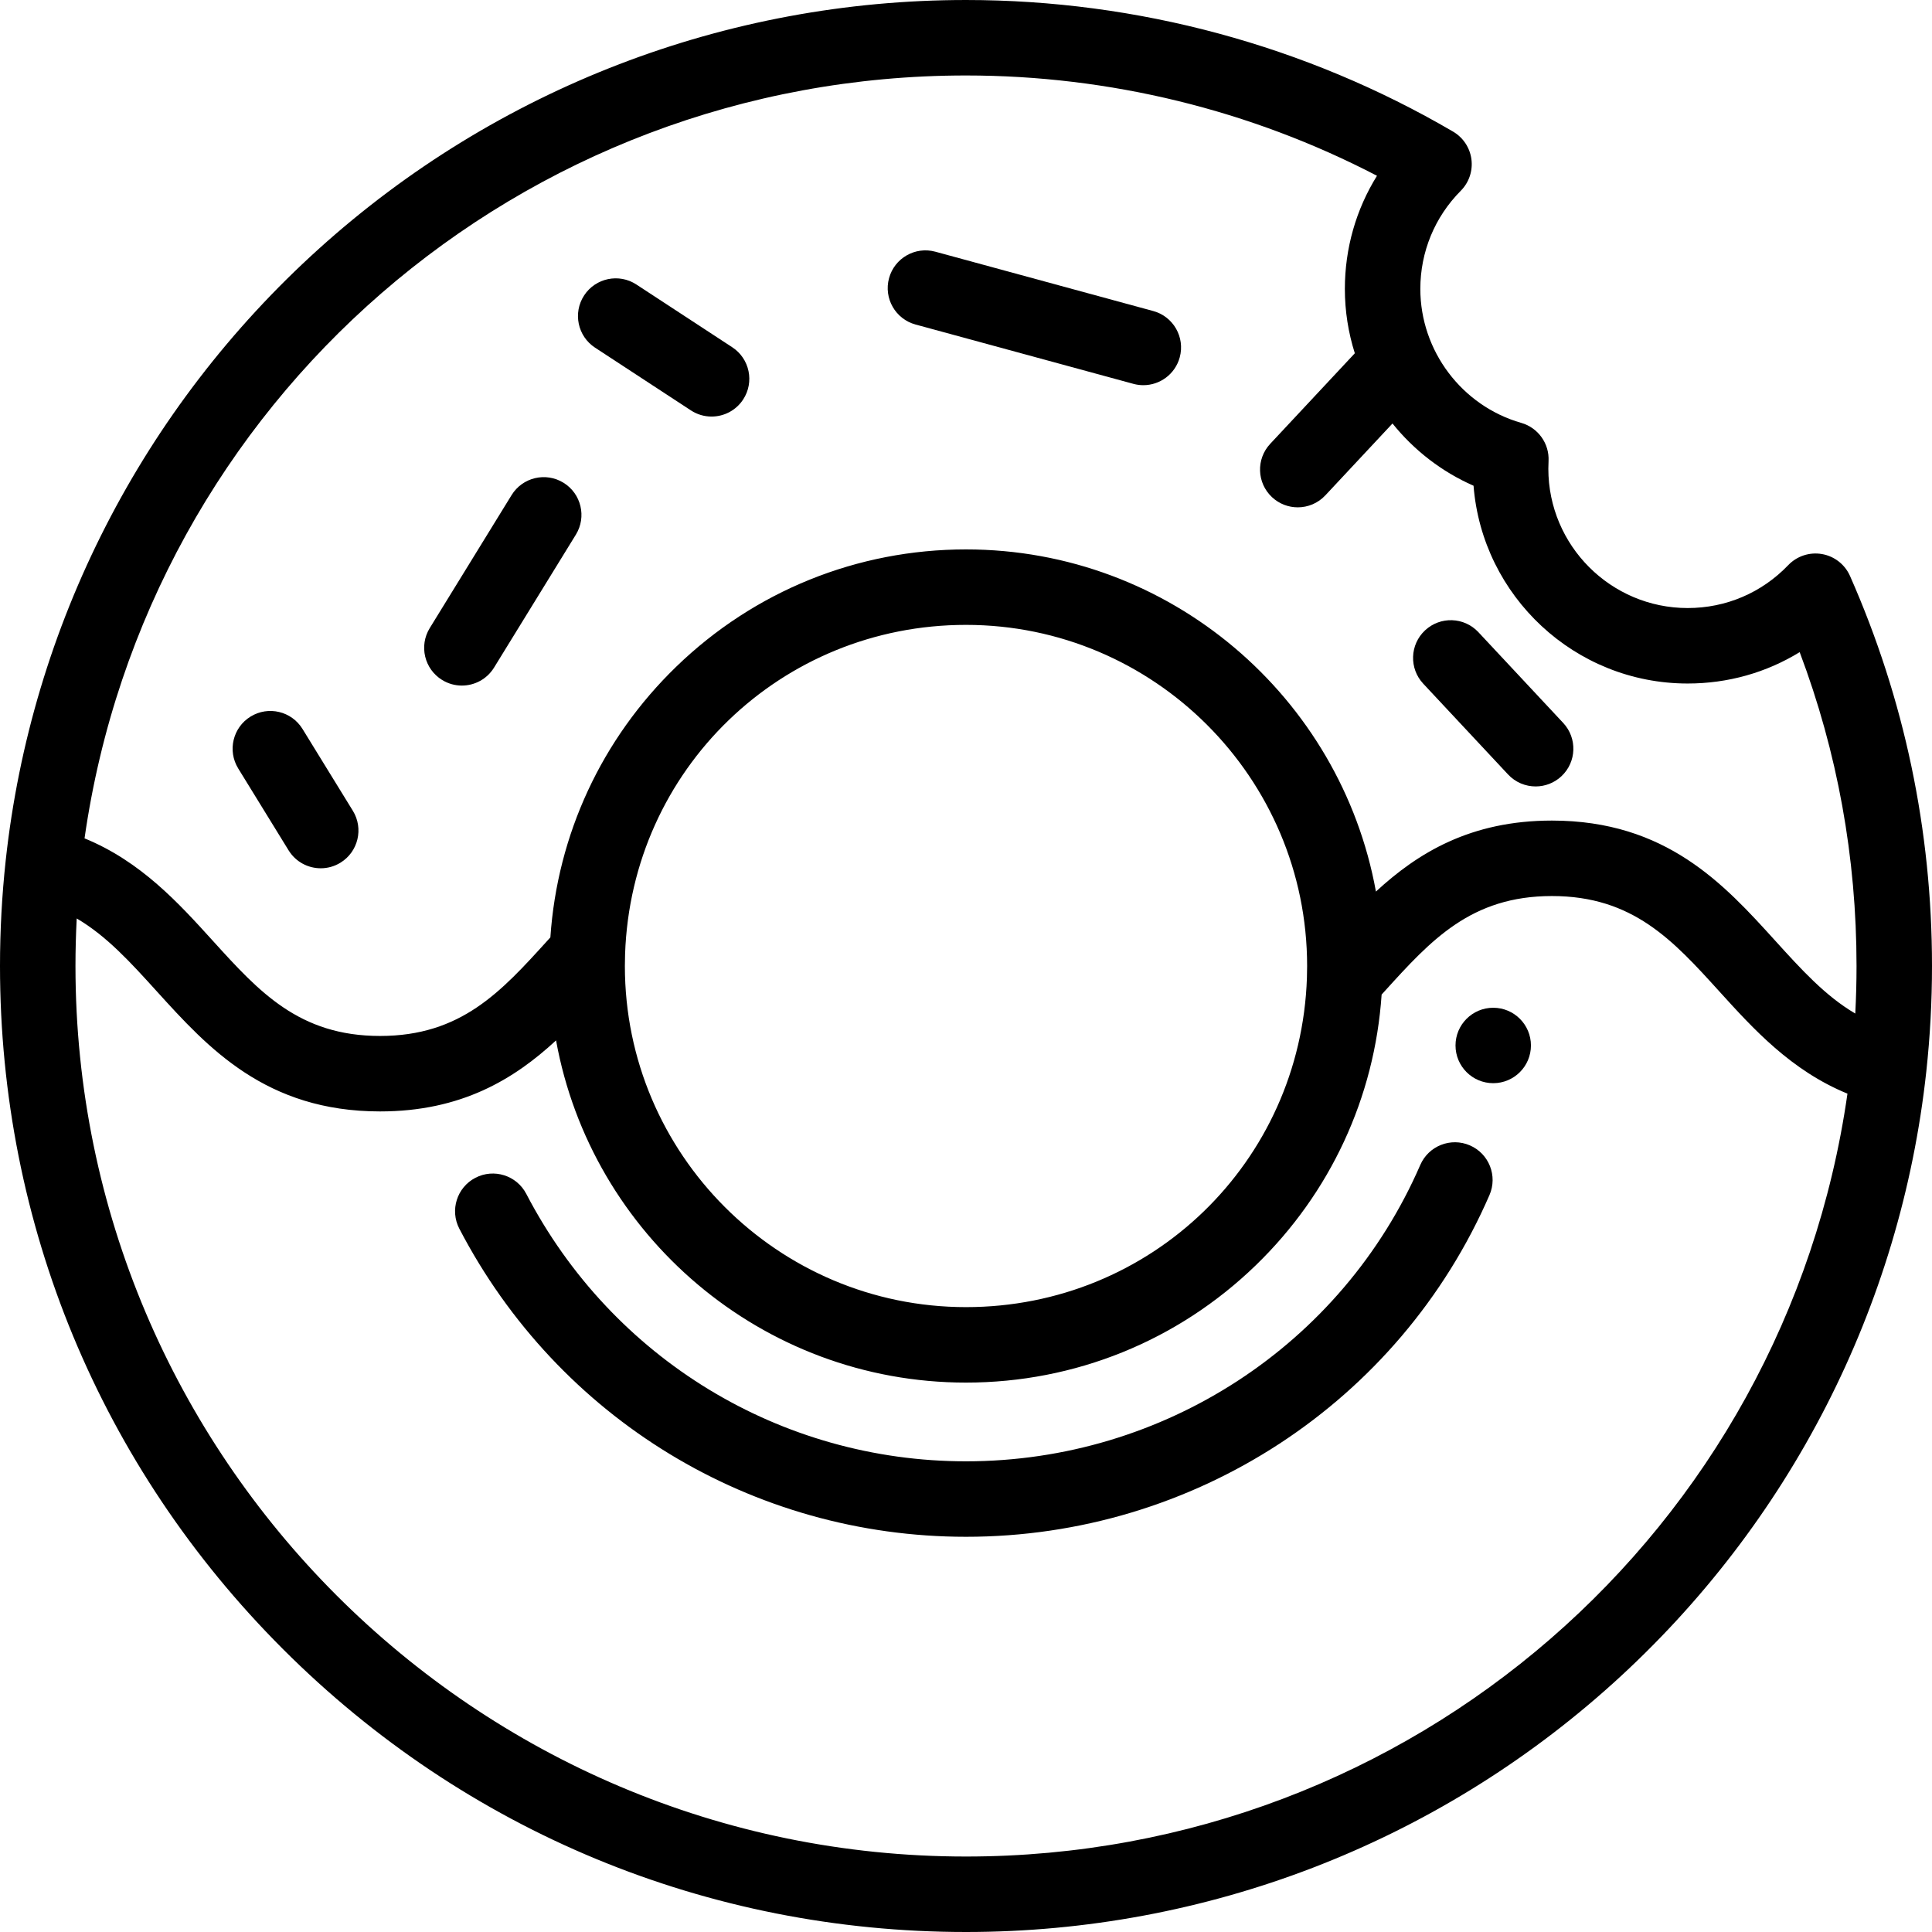 <?xml version="1.0" encoding="iso-8859-1"?>
<!-- Generator: Adobe Illustrator 19.0.0, SVG Export Plug-In . SVG Version: 6.00 Build 0)  -->
<svg xmlns="http://www.w3.org/2000/svg" xmlns:xlink="http://www.w3.org/1999/xlink" version="1.1" id="Capa_1" x="0px" y="0px" viewBox="0 0 512 512" style="enable-background:new 0 0 512 512;" xml:space="preserve" width="100" height="100">
<g>
	<g>
		<path d="M490.274,152.642c-1.349-3.052-4.129-5.23-7.415-5.808s-6.643,0.52-8.951,2.928c-7.033,7.336-16.5,11.376-26.658,11.376    c-20.359,0-36.923-16.563-36.923-36.923c0-0.656,0.019-1.327,0.054-1.995c0.25-4.656-2.752-8.868-7.235-10.15    c-15.746-4.504-26.743-19.104-26.743-35.504c0-9.812,3.808-19.05,10.721-26.012c2.179-2.195,3.22-5.274,2.819-8.341    c-0.4-3.066-2.197-5.775-4.867-7.337C346.07,12.061,301.436,0.001,256,0.001c-63.496,0-124.397,23.412-171.489,65.925    c-46.742,42.197-76.218,99.76-82.998,162.088c0,0.002,0,0.003,0,0.005C0.509,237.248,0,246.662,0,256.001    c0,68.38,26.628,132.667,74.981,181.019c48.352,48.352,112.639,74.98,181.019,74.98c63.495,0,124.397-23.412,171.488-65.924    c46.742-42.197,76.218-99.761,82.999-162.089c0-0.001,0-0.003,0-0.005c1.004-9.228,1.513-18.642,1.513-27.981    C512,220.047,504.69,185.272,490.274,152.642z M256,491.999c-130.13,0-236-105.869-236-236c0-4.192,0.112-8.401,0.332-12.598    c7.931,4.656,14.244,11.618,21.223,19.315C55.08,277.634,70.41,294.54,100.72,294.54c21.533,0,35.505-8.533,46.641-18.823    c9.323,51.501,54.49,90.684,108.638,90.684c28.823,0,56.097-11.041,76.797-31.087c19.749-19.125,31.504-44.479,33.348-71.743    c0.258-0.284,0.516-0.569,0.774-0.853c12.29-13.553,22.903-25.258,44.354-25.258c21.449,0,32.063,11.705,44.353,25.257    c9.013,9.938,19.044,21,33.971,27.11C473.042,405.645,374.009,491.999,256,491.999z M165.598,256.001    c0-1.054,0.019-2.104,0.054-3.15c1.672-48.926,41.357-87.251,90.347-87.251c49.848,0,90.401,40.554,90.401,90.401    c0,1.05-0.018,2.095-0.053,3.135c0,0.001,0,0.003,0,0.004c-1.667,48.932-41.353,87.262-90.348,87.262    C206.151,346.402,165.598,305.848,165.598,256.001z M491.668,268.6c-7.932-4.656-14.246-11.619-21.227-19.317    c-13.526-14.916-28.857-31.822-59.169-31.822c-21.528,0-35.501,8.529-46.636,18.815c-9.328-51.495-54.494-90.676-108.637-90.676    c-28.821,0-56.093,11.039-76.793,31.083c-19.748,19.123-31.505,44.473-33.352,71.734c-0.262,0.289-0.523,0.578-0.786,0.866    c-12.288,13.553-22.902,25.258-44.349,25.258s-32.06-11.705-44.349-25.257c-9.012-9.939-19.041-21.001-33.969-27.111    C38.956,106.355,137.989,20.001,256,20.001c38.032,0,75.447,9.161,108.916,26.583c-5.546,8.918-8.514,19.227-8.514,29.983    c0,5.889,0.921,11.628,2.64,17.054l-22.426,24c-3.771,4.035-3.556,10.363,0.479,14.134c1.928,1.802,4.379,2.693,6.825,2.693    c2.673,0,5.34-1.065,7.309-3.173l17.796-19.045c5.664,7.046,12.991,12.767,21.478,16.493    c2.306,29.288,26.876,52.415,56.746,52.415c10.673,0,20.851-2.893,29.683-8.314C486.936,199.339,492,227.257,492,256.001    C492,260.194,491.889,264.402,491.668,268.6z"/>
	</g>
</g>
<g>
	<g>
		<path d="M389.542,303.54c-5.063-2.199-10.955,0.123-13.156,5.189c-20.723,47.709-67.977,78.536-120.386,78.536    c-49.124,0-93.776-27.16-116.532-70.881c-2.55-4.899-8.591-6.804-13.487-4.254c-4.899,2.55-6.804,8.588-4.254,13.487    c26.212,50.362,77.662,81.647,134.273,81.647c60.378,0,114.833-35.55,138.729-90.568    C396.929,311.632,394.607,305.741,389.542,303.54z"/>
	</g>
</g>
<g>
	<g>
		<path d="M305.621,82.428l-57.74-15.725c-5.331-1.452-10.826,1.692-12.276,7.021c-1.453,5.329,1.69,10.825,7.019,12.276    l57.74,15.725c0.88,0.24,1.764,0.354,2.634,0.354c4.399,0,8.431-2.926,9.643-7.375C314.092,89.374,310.949,83.879,305.621,82.428z    "/>
	</g>
</g>
<g>
	<g>
		<path d="M414.266,191.586l-22.479-24.058c-3.771-4.036-10.1-4.249-14.134-0.479c-4.035,3.77-4.25,10.099-0.48,14.134l22.48,24.057    c1.969,2.107,4.636,3.173,7.309,3.173c2.446,0,4.897-0.892,6.825-2.693C417.822,201.949,418.037,195.621,414.266,191.586z"/>
	</g>
</g>
<g>
	<g>
		<path d="M149.331,127.931c-4.703-2.894-10.863-1.428-13.757,3.276l-21.683,35.235c-2.895,4.703-1.428,10.862,3.276,13.757    c1.634,1.005,3.444,1.485,5.231,1.485c3.357,0,6.637-1.691,8.526-4.761l21.683-35.235    C155.502,136.983,154.035,130.824,149.331,127.931z"/>
	</g>
</g>
<g>
	<g>
		<path d="M194.052,92.025l-25.406-16.629c-4.621-3.024-10.819-1.73-13.844,2.891c-3.024,4.62-1.73,10.818,2.891,13.843    l25.406,16.629c1.689,1.105,3.589,1.634,5.467,1.634c3.261,0,6.458-1.593,8.377-4.524    C199.967,101.248,198.673,95.05,194.052,92.025z"/>
	</g>
</g>
<g>
	<g>
		<path d="M93.509,214.861l-13.346-21.688c-2.895-4.704-9.055-6.171-13.757-3.276c-4.704,2.895-6.171,9.054-3.276,13.757    l13.346,21.688c1.889,3.07,5.168,4.761,8.526,4.761c1.788,0,3.598-0.479,5.231-1.485    C94.937,225.723,96.403,219.564,93.509,214.861z"/>
	</g>
</g>
<g>
	<g>
		<circle cx="395.72" cy="277.06" r="9.994"/>
	</g>
</g>
<g>
</g>
<g>
</g>
<g>
</g>
<g>
</g>
<g>
</g>
<g>
</g>
<g>
</g>
<g>
</g>
<g>
</g>
<g>
</g>
<g>
</g>
<g>
</g>
<g>
</g>
<g>
</g>
<g>
</g>
</svg>
